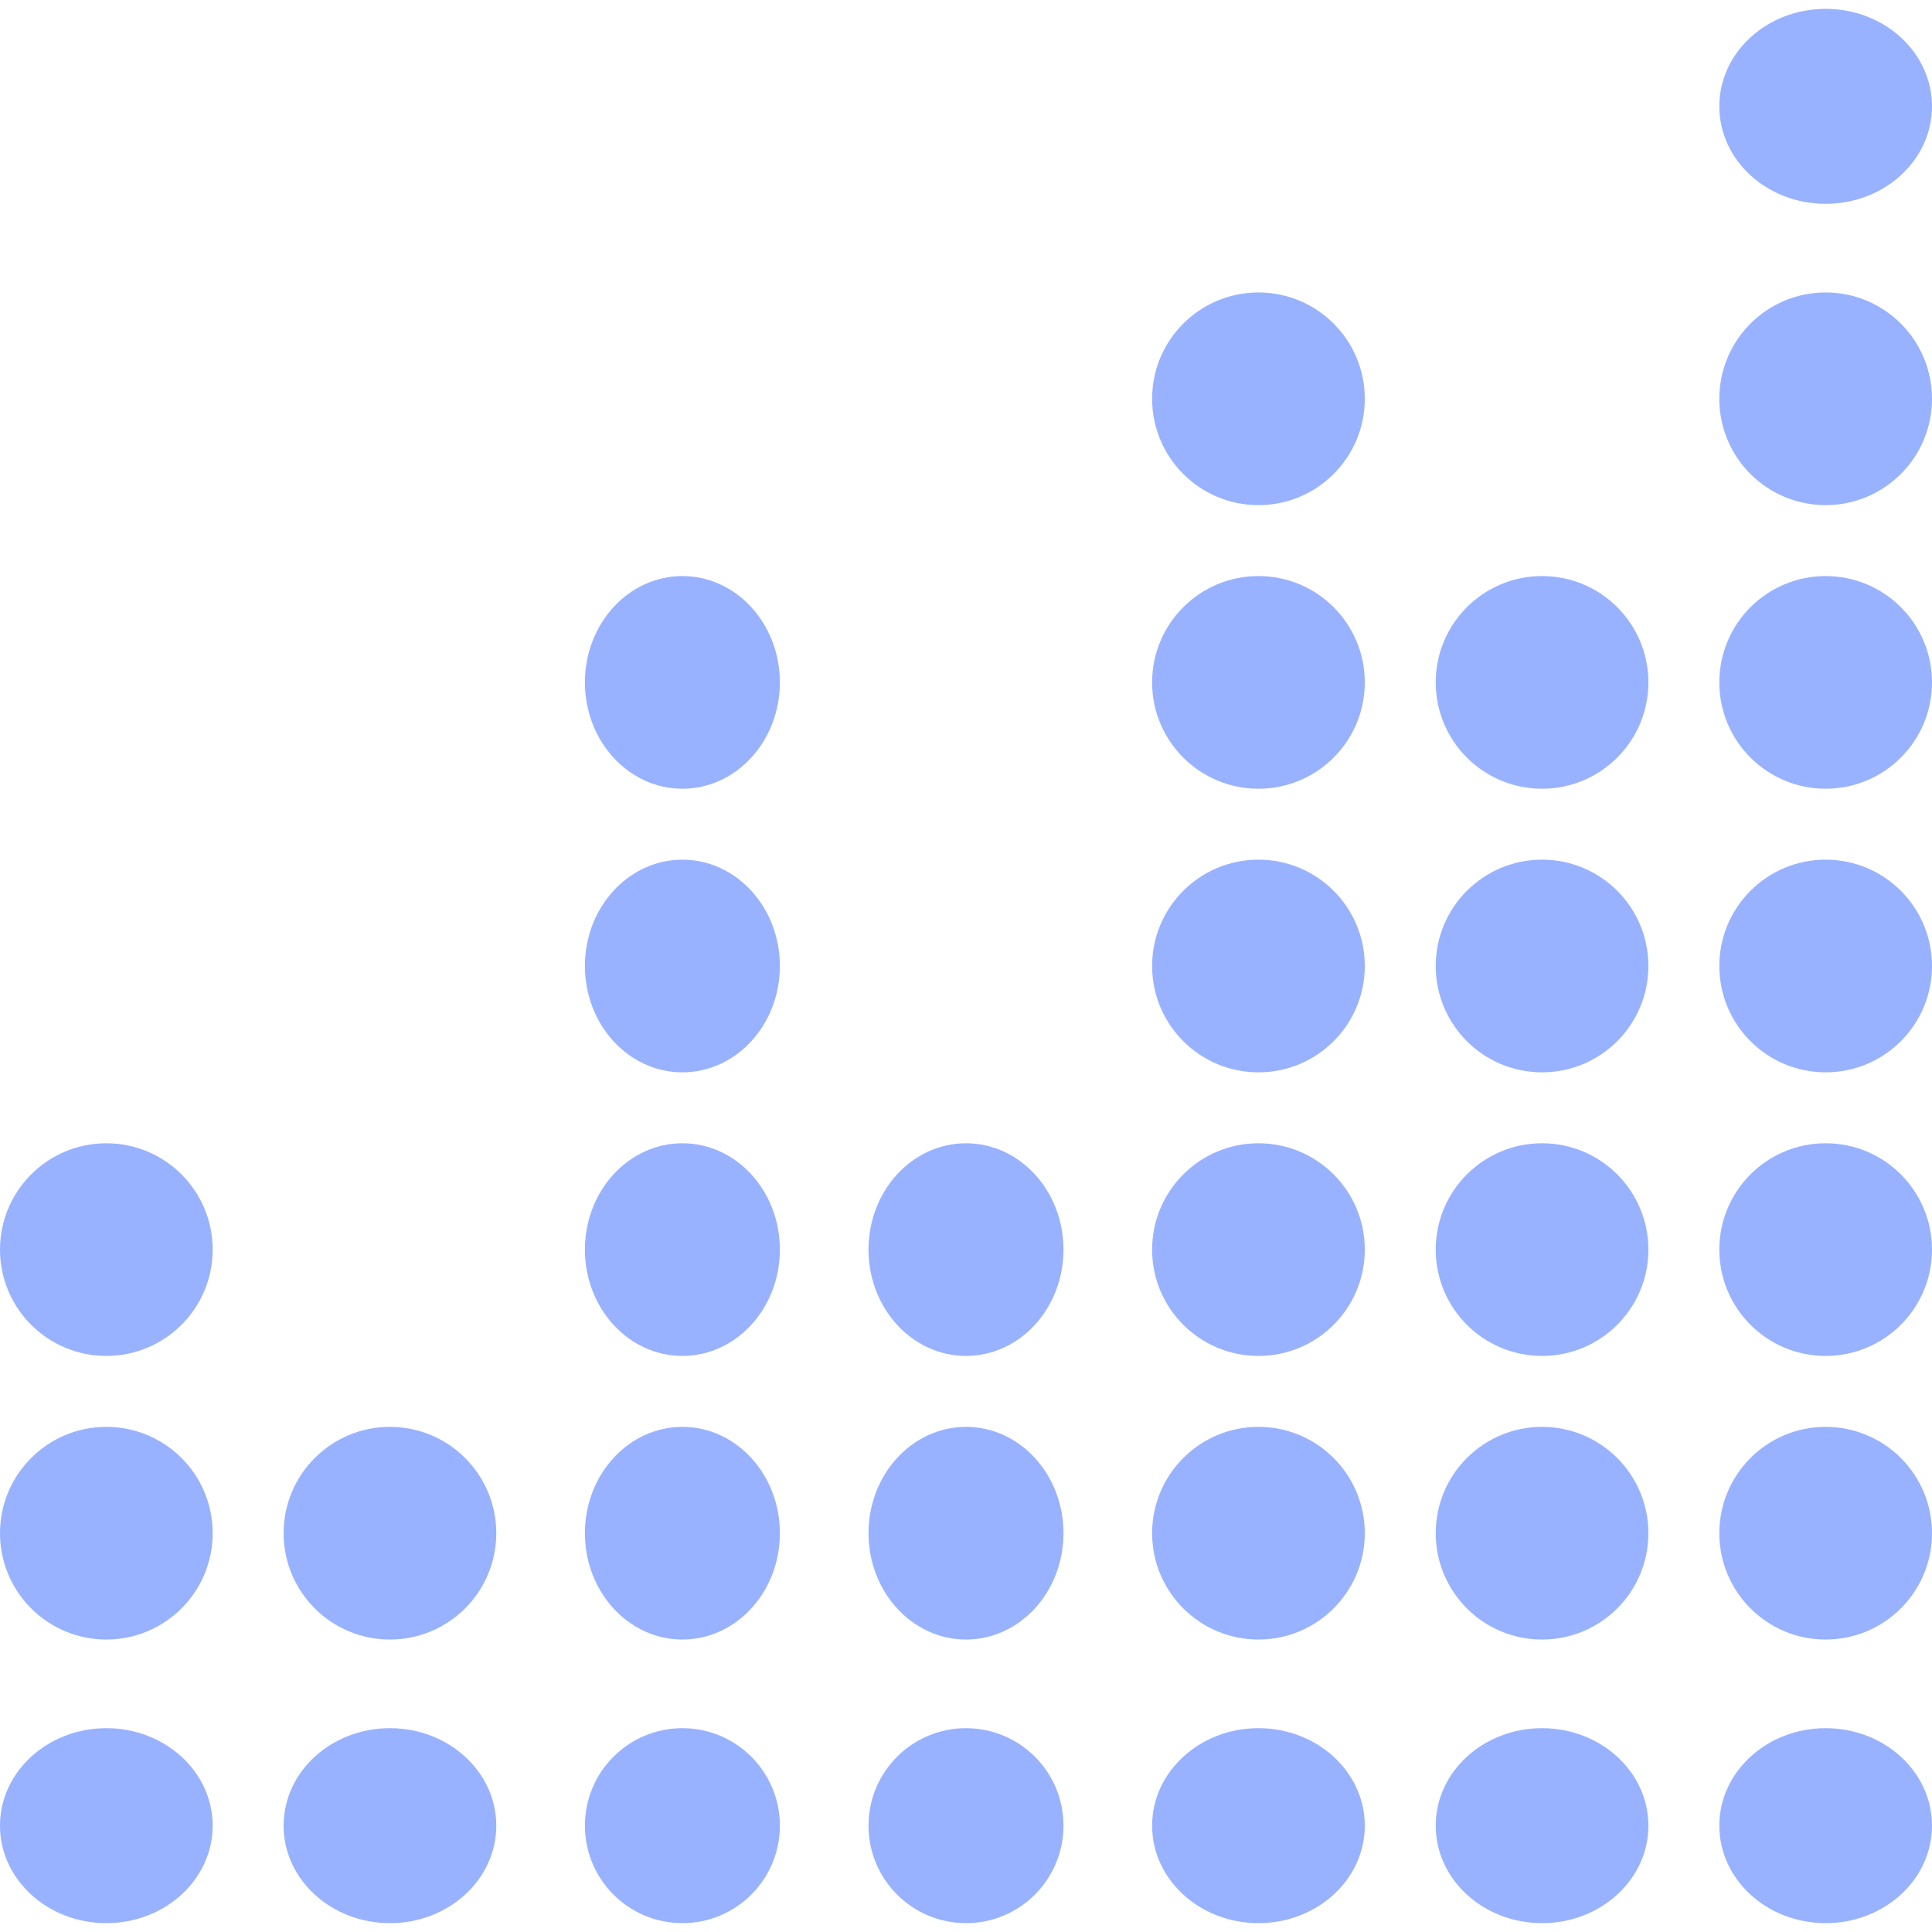 <svg xmlns="http://www.w3.org/2000/svg" fill="none" viewBox="0 0 24 24" height="24" width="24">
<ellipse fill="#99B2FF" ry="1.211" rx="1.321" cy="22.679" cx="4.844"></ellipse>
<circle fill="#99B2FF" r="1.321" cy="19.046" cx="4.844"></circle>
<circle fill="#99B2FF" r="1.321" cy="15.523" cx="1.321"></circle>
<circle fill="#99B2FF" r="1.321" cy="19.046" cx="1.321"></circle>
<ellipse fill="#99B2FF" ry="1.211" rx="1.321" cy="22.679" cx="1.321"></ellipse>
<ellipse fill="#99B2FF" ry="1.321" rx="1.211" cy="15.523" cx="8.477"></ellipse>
<ellipse fill="#99B2FF" ry="1.321" rx="1.211" cy="19.046" cx="8.477"></ellipse>
<circle fill="#99B2FF" r="1.211" cy="22.679" cx="8.477"></circle>
<ellipse fill="#99B2FF" ry="1.321" rx="1.211" cy="15.523" cx="12"></ellipse>
<ellipse fill="#99B2FF" ry="1.321" rx="1.211" cy="19.046" cx="12"></ellipse>
<circle fill="#99B2FF" r="1.211" cy="22.679" cx="12"></circle>
<circle fill="#99B2FF" r="1.321" cy="15.523" cx="15.633"></circle>
<circle fill="#99B2FF" r="1.321" cy="19.046" cx="15.633"></circle>
<ellipse fill="#99B2FF" ry="1.211" rx="1.321" cy="22.679" cx="15.633"></ellipse>
<circle fill="#99B2FF" r="1.321" cy="15.523" cx="19.156"></circle>
<circle fill="#99B2FF" r="1.321" cy="19.046" cx="19.156"></circle>
<ellipse fill="#99B2FF" ry="1.211" rx="1.321" cy="22.679" cx="19.156"></ellipse>
<circle fill="#99B2FF" r="1.321" cy="15.523" cx="22.679"></circle>
<circle fill="#99B2FF" r="1.321" cy="19.046" cx="22.679"></circle>
<ellipse fill="#99B2FF" ry="1.211" rx="1.321" cy="22.679" cx="22.679"></ellipse>
<ellipse fill="#99B2FF" ry="1.321" rx="1.211" cy="12" cx="8.477"></ellipse>
<circle fill="#99B2FF" r="1.321" cy="12" cx="15.633"></circle>
<circle fill="#99B2FF" r="1.321" cy="12" cx="19.156"></circle>
<circle fill="#99B2FF" r="1.321" cy="12" cx="22.679"></circle>
<ellipse fill="#99B2FF" ry="1.321" rx="1.211" cy="8.477" cx="8.477"></ellipse>
<circle fill="#99B2FF" r="1.321" cy="8.477" cx="15.633"></circle>
<circle fill="#99B2FF" r="1.321" cy="8.477" cx="19.156"></circle>
<circle fill="#99B2FF" r="1.321" cy="8.477" cx="22.679"></circle>
<circle fill="#99B2FF" r="1.321" cy="4.954" cx="15.633"></circle>
<circle fill="#99B2FF" r="1.321" cy="4.954" cx="22.679"></circle>
<ellipse fill="#99B2FF" ry="1.211" rx="1.321" cy="1.321" cx="22.679"></ellipse>
</svg>
